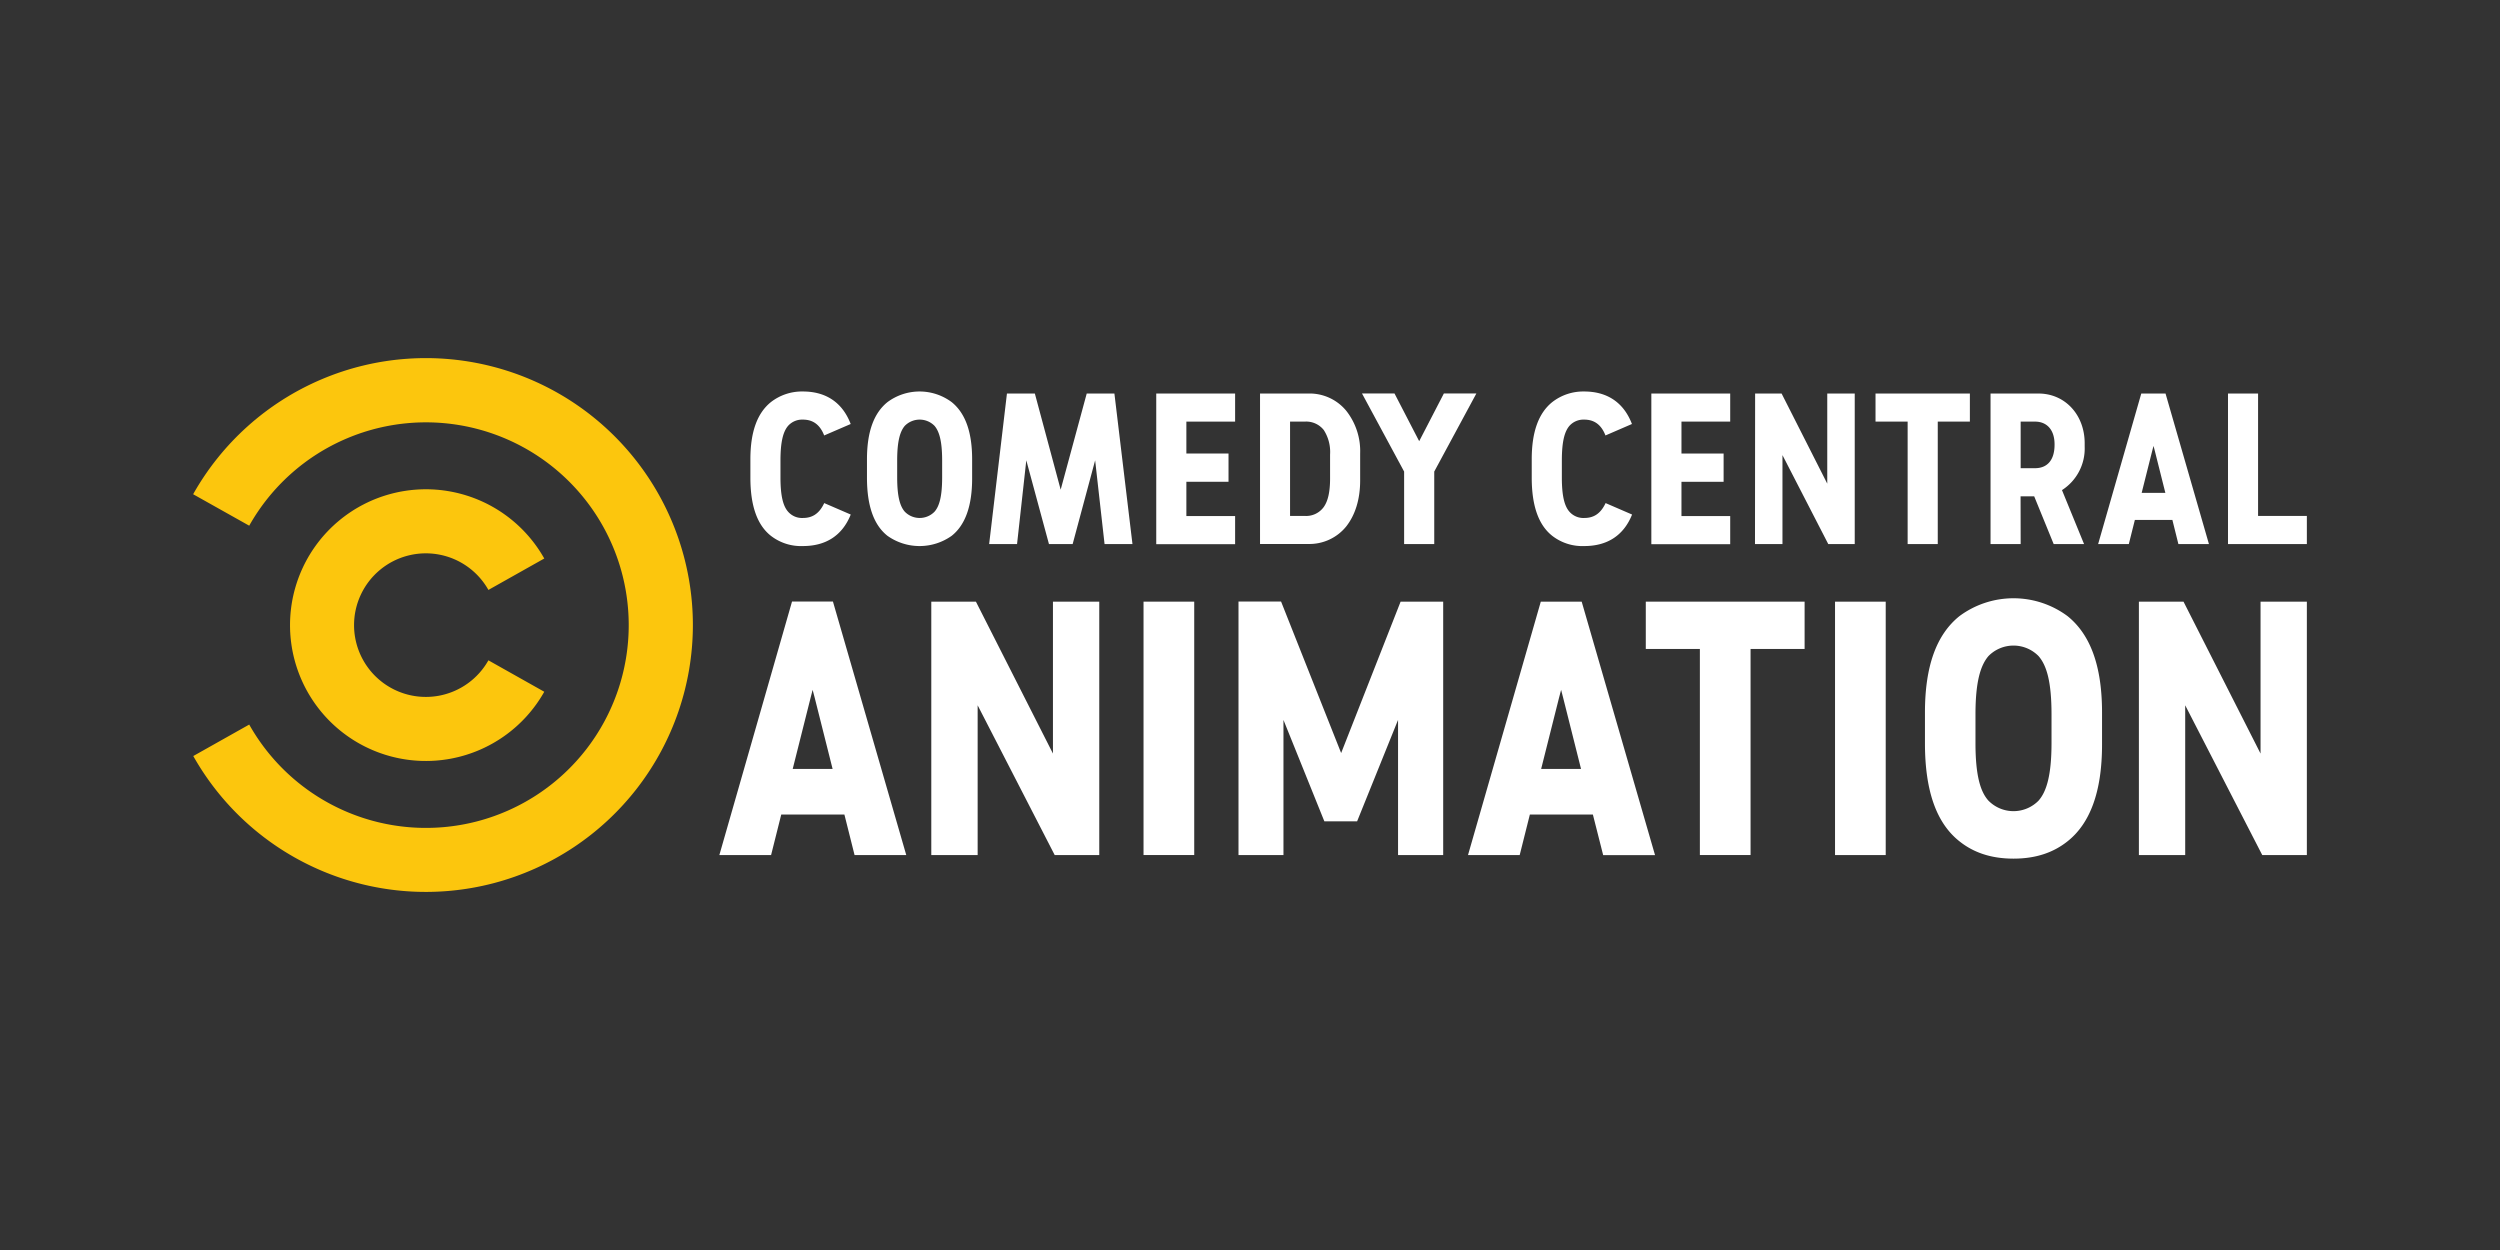 <svg id="CC_Animation_-_Color" data-name="CC Animation - Color" xmlns="http://www.w3.org/2000/svg" viewBox="0 0 576 288"><rect x="0" y="0" width="576" height="288" fill="#333333" stroke="none"/><defs><style>.cls-1{fill:#fcc60d;}.cls-2{fill:#fff;}</style></defs><path class="cls-1" d="M159.64,144A61.52,61.52,0,0,1,44.53,174.19l12.89-7.25a46.72,46.72,0,1,0,0-45.82L44.5,113.87A61.52,61.52,0,0,1,159.64,144Zm-47.11,8.14a16.54,16.54,0,1,1,0-16.22l12.87-7.24a31.3,31.3,0,1,0,0,30.7Z"/><path class="cls-2" d="M181.58,98.11c-1.11,1.3-1.76,3.56-1.76,8V110c0,4.39.65,6.65,1.76,7.9a4.25,4.25,0,0,0,3.42,1.44c2,0,3.7-.84,4.9-3.43l6.11,2.64c-2,5-5.92,7.26-11,7.26a11.33,11.33,0,0,1-7.4-2.36c-3.1-2.45-4.72-6.8-4.72-13.41v-4.21c0-6.42,1.62-10.68,4.72-13.18A11.65,11.65,0,0,1,185,90.2c5,0,9,2.27,11,7.49l-6.11,2.64c-1.11-2.87-3-3.65-4.9-3.65A4.34,4.34,0,0,0,181.58,98.11Z"/><path class="cls-2" d="M204.47,123.45c-3.1-2.45-4.72-6.8-4.72-13.41v-4.21c0-6.42,1.62-10.68,4.72-13.18a12.4,12.4,0,0,1,14.8,0c3.09,2.5,4.71,6.76,4.71,13.18v4.4c0,6.42-1.62,10.77-4.71,13.22a12.78,12.78,0,0,1-14.8,0Zm4-25.34c-1.11,1.3-1.76,3.56-1.76,8V110c0,4.39.65,6.65,1.76,7.9a4.78,4.78,0,0,0,6.84,0c1.11-1.25,1.76-3.51,1.76-7.9v-3.89c0-4.44-.65-6.7-1.76-8a4.8,4.8,0,0,0-6.84,0Z"/><path class="cls-2" d="M244.38,112.82l6-22.15h6.38l4.16,34.68h-6.43l-2.17-19.29-5.18,19.29h-5.46l-5.22-19.29-2.13,19.29h-6.43L232,90.67h6.43Z"/><path class="cls-2" d="M266.4,90.67h18.17v6.47H273.34v7.35h9.71V111h-9.71v7.9h11.23v6.48H266.4Z"/><path class="cls-2" d="M290.31,90.67H301.4a10.94,10.94,0,0,1,8.74,3.93,15,15,0,0,1,3.24,9.89v6.2c0,4.39-1.15,8-3.24,10.64a10.89,10.89,0,0,1-8.74,4H290.31Zm10.31,28.2a5,5,0,0,0,4.39-2.08c1-1.43,1.44-3.6,1.44-6.56v-5.51A9.34,9.34,0,0,0,305,99.08a5.17,5.17,0,0,0-4.39-1.94h-3.38v21.73Z"/><path class="cls-2" d="M323.51,108.65l-9.71-18h7.49l5.69,11,5.69-11h7.49l-9.71,18v16.7h-6.94Z"/><path class="cls-2" d="M361.6,98.11c-1.11,1.3-1.75,3.56-1.75,8V110c0,4.39.64,6.65,1.75,7.9a4.27,4.27,0,0,0,3.43,1.44c2,0,3.69-.84,4.9-3.43l6.1,2.64c-2,5-5.92,7.26-11,7.26a11.31,11.31,0,0,1-7.4-2.36c-3.1-2.45-4.72-6.8-4.72-13.41v-4.21c0-6.42,1.62-10.68,4.72-13.18A11.63,11.63,0,0,1,365,90.2c5,0,9,2.27,11,7.49l-6.1,2.64c-1.11-2.87-3-3.65-4.9-3.65A4.35,4.35,0,0,0,361.6,98.11Z"/><path class="cls-2" d="M380.47,90.67h18.17v6.47H387.41v7.35h9.71V111h-9.71v7.9h11.23v6.48H380.47Z"/><path class="cls-2" d="M404.38,90.67h6.1L421,111.43V90.67h6.33v34.68h-6.1l-10.55-20.49v20.49h-6.33Z"/><path class="cls-2" d="M439.52,97.14h-7.4V90.67h21.74v6.47h-7.4v28.21h-6.94Z"/><path class="cls-2" d="M465.56,125.35h-6.94V90.67h11.05c6.11,0,10.64,4.9,10.64,11.46v.79a11.36,11.36,0,0,1-5.23,10l5.09,12.44h-7l-4.49-11h-3.14Zm3.33-17.48c2.59,0,4.48-1.62,4.48-5.41v-.09c0-3.47-1.89-5.23-4.48-5.23h-3.33v10.73Z"/><path class="cls-2" d="M500.52,119.8h-8.65l-1.39,5.55h-7.07l9.94-34.68h5.59l10,34.68H501.9Zm-7.08-6.24h5.46l-2.45-9.76-.28-1.06-.28,1.06Z"/><path class="cls-2" d="M513.33,90.67h6.93v28.2H531.5v6.48H513.33Z"/><path class="cls-2" d="M194.55,187.67H180L177.66,197H165.74l16.74-58.4h9.43L208.8,197H196.89Zm-11.91-10.51h9.19l-4.13-16.43-.47-1.79-.46,1.79Z"/><path class="cls-2" d="M214.57,138.62h10.28l17.75,35v-35h10.67V197H243l-17.75-34.5V197H214.57Z"/><path class="cls-2" d="M263.47,138.62h11.68V197H263.47Z"/><path class="cls-2" d="M295.71,165.87V197H285.35v-58.4h9.81L309,173.5l13.7-34.88h9.81V197H322.11V165.87l-9.43,23.36h-7.55Z"/><path class="cls-2" d="M367,187.67H352.48L350.14,197H338.23L355,138.62h9.42l16.9,58.4H369.37Zm-11.92-10.51h9.19l-4.13-16.43-.46-1.79-.47,1.79Z"/><path class="cls-2" d="M391.65,149.52H379.19v-10.9h36.59v10.9H403.33V197H391.65Z"/><path class="cls-2" d="M422.79,138.62h11.68V197H422.79Z"/><path class="cls-2" d="M451.45,193.83c-5.22-4.13-7.94-11.45-7.94-22.59v-7.08c0-10.83,2.72-18,7.94-22.2a20.9,20.9,0,0,1,24.92,0c5.21,4.21,7.94,11.37,7.94,22.2v7.39c0,10.83-2.73,18.15-7.94,22.28-3.2,2.56-7.24,4-12.46,4S454.64,196.39,451.45,193.83Zm6.7-42.68c-1.87,2.18-3,6-3,13.47v6.55c0,7.39,1.09,11.21,3,13.31a8.09,8.09,0,0,0,11.52,0c1.87-2.1,3-5.92,3-13.31v-6.55c0-7.47-1.09-11.29-3-13.47a8.09,8.09,0,0,0-11.52,0Z"/><path class="cls-2" d="M492.8,138.62h10.28l17.75,35v-35H531.5V197H521.22l-17.75-34.5V197H492.8Z"/></svg>